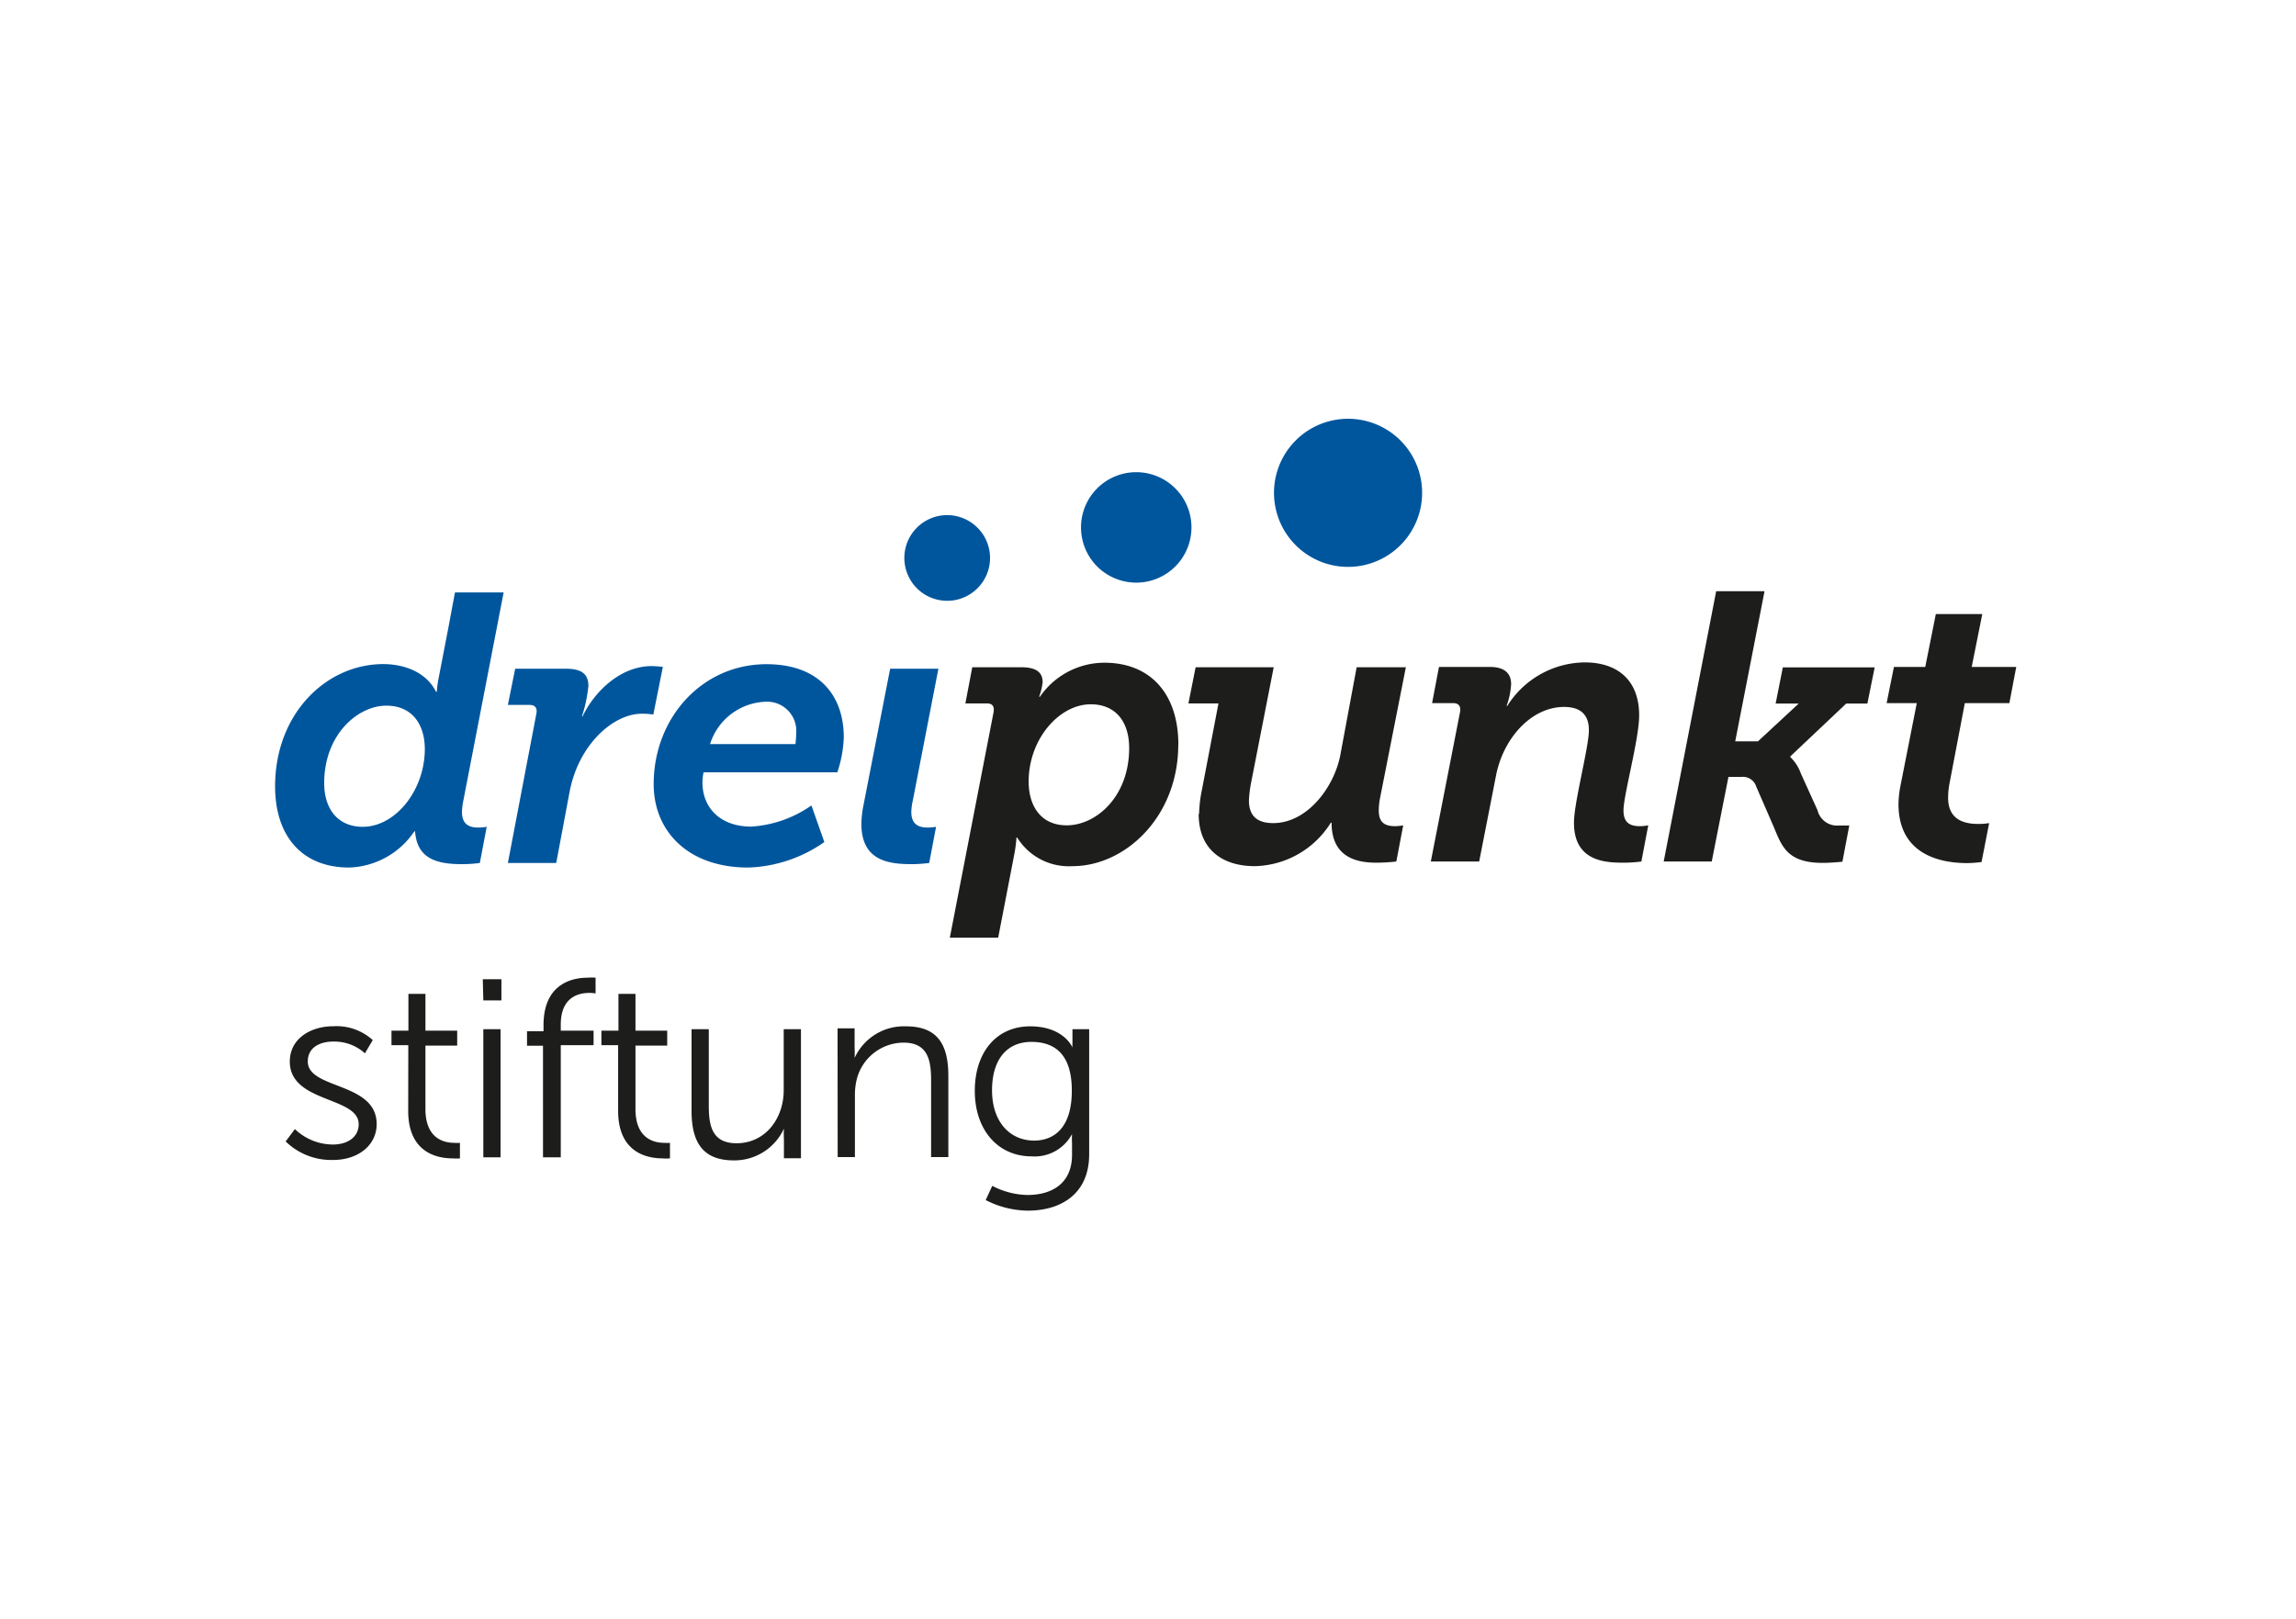 <svg id="Ebene_1" data-name="Ebene 1" xmlns="http://www.w3.org/2000/svg" viewBox="0 0 217 153"><defs><style>.cls-1{fill:#00569d;}.cls-2{fill:#1d1d1b;}</style></defs><title>Zeichenfläche 40</title><path class="cls-1" d="M40.15,70.8c0,3.89-2.77,7.35-5.87,7.35-2.27,0-3.64-1.59-3.64-4.14,0-4.57,3.17-7.31,5.87-7.31,2.52,0,3.64,1.87,3.64,4.1M47.6,56H43l-.64,3.42-.94,4.86c-.1.54-.14,1.11-.14,1.11h-.07c-.94-1.9-3.06-2.62-5-2.62C30.82,62.78,26,67.46,26,74.33,26,79,28.52,82,33,82a7.72,7.72,0,0,0,6.16-3.42h.07c.18,2.56,2,3.1,4.43,3.1a13,13,0,0,0,1.69-.11L46,78.15a4.68,4.68,0,0,1-.8.07c-.93,0-1.54-.36-1.54-1.48a6.48,6.48,0,0,1,.14-1.11Z"/><path class="cls-1" d="M48,81.57h4.57l1.26-6.7c.83-4.46,4.11-7.41,6.84-7.41.58,0,1,.07,1.08.07l.9-4.5c-.14,0-.57-.07-1.08-.07-2.8,0-5.29,2.23-6.51,4.75H55a13.45,13.45,0,0,0,.61-2.88c0-1.12-.65-1.62-2.09-1.62H48.69L48,66.63h2.05c.61,0,.72.39.65.79Z"/><path class="cls-1" d="M75.25,69.33c0,.43-.07,1-.07,1H67.11a5.71,5.71,0,0,1,5.22-4,2.76,2.76,0,0,1,2.92,3m4.5.39c0-4.06-2.41-6.94-7.31-6.94-6.12,0-10.66,5.11-10.66,11.34C61.78,78.54,65,82,70.71,82a13.2,13.2,0,0,0,7.2-2.41l-1.22-3.46a11.08,11.08,0,0,1-5.69,2c-2.92,0-4.61-1.77-4.61-4.18A4.21,4.21,0,0,1,66.5,73H79.14a11.69,11.69,0,0,0,.61-3.32"/><path class="cls-1" d="M81.41,77.86c0,3.53,2.6,3.82,4.79,3.82a14,14,0,0,0,1.62-.11l.65-3.42a4.63,4.63,0,0,1-.79.07c-.94,0-1.55-.36-1.55-1.48a5.66,5.66,0,0,1,.15-1.11l2.41-12.42H84.13L81.63,76a10.36,10.36,0,0,0-.22,1.87"/><path class="cls-2" d="M106.72,70.71c0,4.6-3.13,7.3-5.9,7.3-2.48,0-3.6-1.87-3.6-4.14,0-4,2.88-7.3,5.87-7.3,2.3,0,3.63,1.58,3.63,4.14m4.65-.33c0-4.71-2.56-7.74-7-7.74a7.42,7.42,0,0,0-6.08,3.21h-.08a5.39,5.39,0,0,0,.33-1.37c0-.79-.43-1.41-2-1.41H91.89l-.65,3.42H93.3c.54,0,.68.33.61.8L89.77,88.63h4.57l1.51-7.81a13.63,13.63,0,0,0,.22-1.65h.07a5.74,5.74,0,0,0,5.22,2.7c5,0,10-4.68,10-11.49"/><path class="cls-2" d="M113.29,76.93c0,3.5,2.41,4.94,5.29,4.94a8.69,8.69,0,0,0,7.2-4.11h.07c0,2.95,1.91,3.78,4.18,3.78a16.38,16.38,0,0,0,1.94-.11l.65-3.42a4,4,0,0,1-.76.08c-1,0-1.55-.36-1.55-1.48a6.43,6.43,0,0,1,.11-1.12l2.45-12.42h-4.65l-1.54,8.28c-.58,3.06-3.13,6.45-6.34,6.45-1.65,0-2.3-.79-2.3-2.16a11.76,11.76,0,0,1,.21-1.69l2.13-10.88H113l-.68,3.42h2.84l-1.58,8.25a12.25,12.25,0,0,0-.25,2.19"/><path class="cls-2" d="M135.23,81.43h4.57l1.58-8.06c.65-3.49,3.28-6.55,6.45-6.55,1.65,0,2.34.83,2.34,2.19,0,1.62-1.41,6.84-1.41,8.75,0,3.46,2.63,3.78,4.54,3.78a12.68,12.68,0,0,0,1.83-.11l.65-3.42a4.07,4.07,0,0,1-.79.08c-.94,0-1.55-.33-1.55-1.48,0-1.48,1.48-6.73,1.48-9,0-3.28-2-5-5.15-5a8.75,8.75,0,0,0-7.31,4.11h-.07a7.09,7.09,0,0,0,.43-2.06c0-1-.61-1.62-2-1.62H136l-.65,3.42h2c.54,0,.72.33.65.8Z"/><path class="cls-2" d="M157.24,81.43h4.54l1.58-8h1.26a1.32,1.32,0,0,1,1.37.93l1.66,3.82c.75,1.8,1.26,3.38,4.61,3.38.64,0,1.47-.07,1.87-.11l.65-3.42-1,0a1.9,1.9,0,0,1-2-1.44l-1.58-3.49a4.08,4.08,0,0,0-1-1.55V71.5l5.29-5h2l.69-3.42h-8.68l-.68,3.42H170l-3.85,3.57H164l2.77-14.19h-4.57Z"/><path class="cls-2" d="M179.43,76c0,4.29,3.2,5.58,6.51,5.58a11.5,11.5,0,0,0,1.34-.1l.72-3.68a6.27,6.27,0,0,1-1,.08c-1.33,0-2.88-.36-2.88-2.49a7.41,7.41,0,0,1,.11-1.22l1.47-7.71h4.21l.65-3.42h-4.21l1-5h-4.39l-1,5H179l-.69,3.42h2.85l-1.55,7.85a9.84,9.84,0,0,0-.18,1.69"/><path class="cls-2" d="M97.76,107.81c-2.4,0-4-1.87-4-4.75s1.37-4.58,3.72-4.58c2.13,0,3.82,1.08,3.82,4.61s-1.69,4.72-3.58,4.72m-3.94,4.28-.62,1.34a8.87,8.87,0,0,0,4,1c3,0,5.78-1.49,5.78-5.33V97.28h-1.58V98.6a3.44,3.44,0,0,0,0,.41h0s-.8-2-4-2-5.23,2.47-5.23,6.1,2.13,6.19,5.38,6.19a4,4,0,0,0,3.81-2.11h0a7.79,7.79,0,0,0,0,.86v1.1c0,2.69-1.87,3.8-4.22,3.8a7.43,7.43,0,0,1-3.27-.84m-14.66-2.74h1.63v-5.78a6.2,6.2,0,0,1,.19-1.64,4.59,4.59,0,0,1,4.4-3.4c2.32,0,2.61,1.68,2.61,3.57v7.25h1.63v-7.68c0-3-1.05-4.68-4-4.68A5.12,5.12,0,0,0,80.77,100h0a9.28,9.28,0,0,0,0-1v-1.8H79.16ZM65.36,105c0,3.14,1.2,4.68,4,4.68a5.15,5.15,0,0,0,4.73-3h0a9.28,9.28,0,0,0,0,1v1.8H75.7V97.28H74.07v5.78c0,2.62-1.7,5-4.46,5-2.33,0-2.62-1.68-2.62-3.57V97.28H65.36Zm-6.94,0c0,4,2.81,4.49,4.2,4.49a4.09,4.09,0,0,0,.7,0v-1.47a2.73,2.73,0,0,1-.55,0c-.92,0-2.71-.36-2.71-3.19v-6h3V97.42h-3V93.94H58.45v3.48H56.84v1.37h1.58Zm-7.1,4.39H53V98.79h3.1V97.42H53v-.57c0-2.69,1.78-3,2.71-3a3.14,3.14,0,0,1,.58.05V92.41a4.81,4.81,0,0,0-.74,0c-1.37,0-4.18.5-4.18,4.49v.57H49.81v1.37h1.51Zm-5.64,0h1.63V97.28H45.68Zm0-14.83h1.71v-2H45.63ZM38.58,105c0,4,2.8,4.49,4.2,4.49a4,4,0,0,0,.69,0v-1.47a2.61,2.61,0,0,1-.55,0c-.91,0-2.71-.36-2.71-3.19v-6h3V97.42h-3V93.94H38.6v3.48H37v1.37h1.59ZM27,107.89a6.17,6.17,0,0,0,4.47,1.75c2.42,0,4.13-1.42,4.13-3.39,0-4-6.51-3.26-6.51-5.92,0-1.35,1.18-1.88,2.4-1.88a4.3,4.3,0,0,1,3,1.11l.74-1.25A5.09,5.09,0,0,0,31.52,97c-2.18,0-4.13,1.18-4.13,3.34,0,3.93,6.51,3.28,6.51,5.92,0,1.28-1.13,1.92-2.43,1.92a5.2,5.2,0,0,1-3.6-1.46Z"/><path class="cls-1" d="M126.68,39.62a7,7,0,1,0,7.69,6.23,7,7,0,0,0-7.69-6.23"/><path class="cls-1" d="M106.84,44.66a5.22,5.22,0,1,0,5.74,4.65,5.22,5.22,0,0,0-5.74-4.65"/><path class="cls-1" d="M89.1,48.71a4.05,4.05,0,1,0,4.45,3.61,4.06,4.06,0,0,0-4.45-3.61"/></svg>